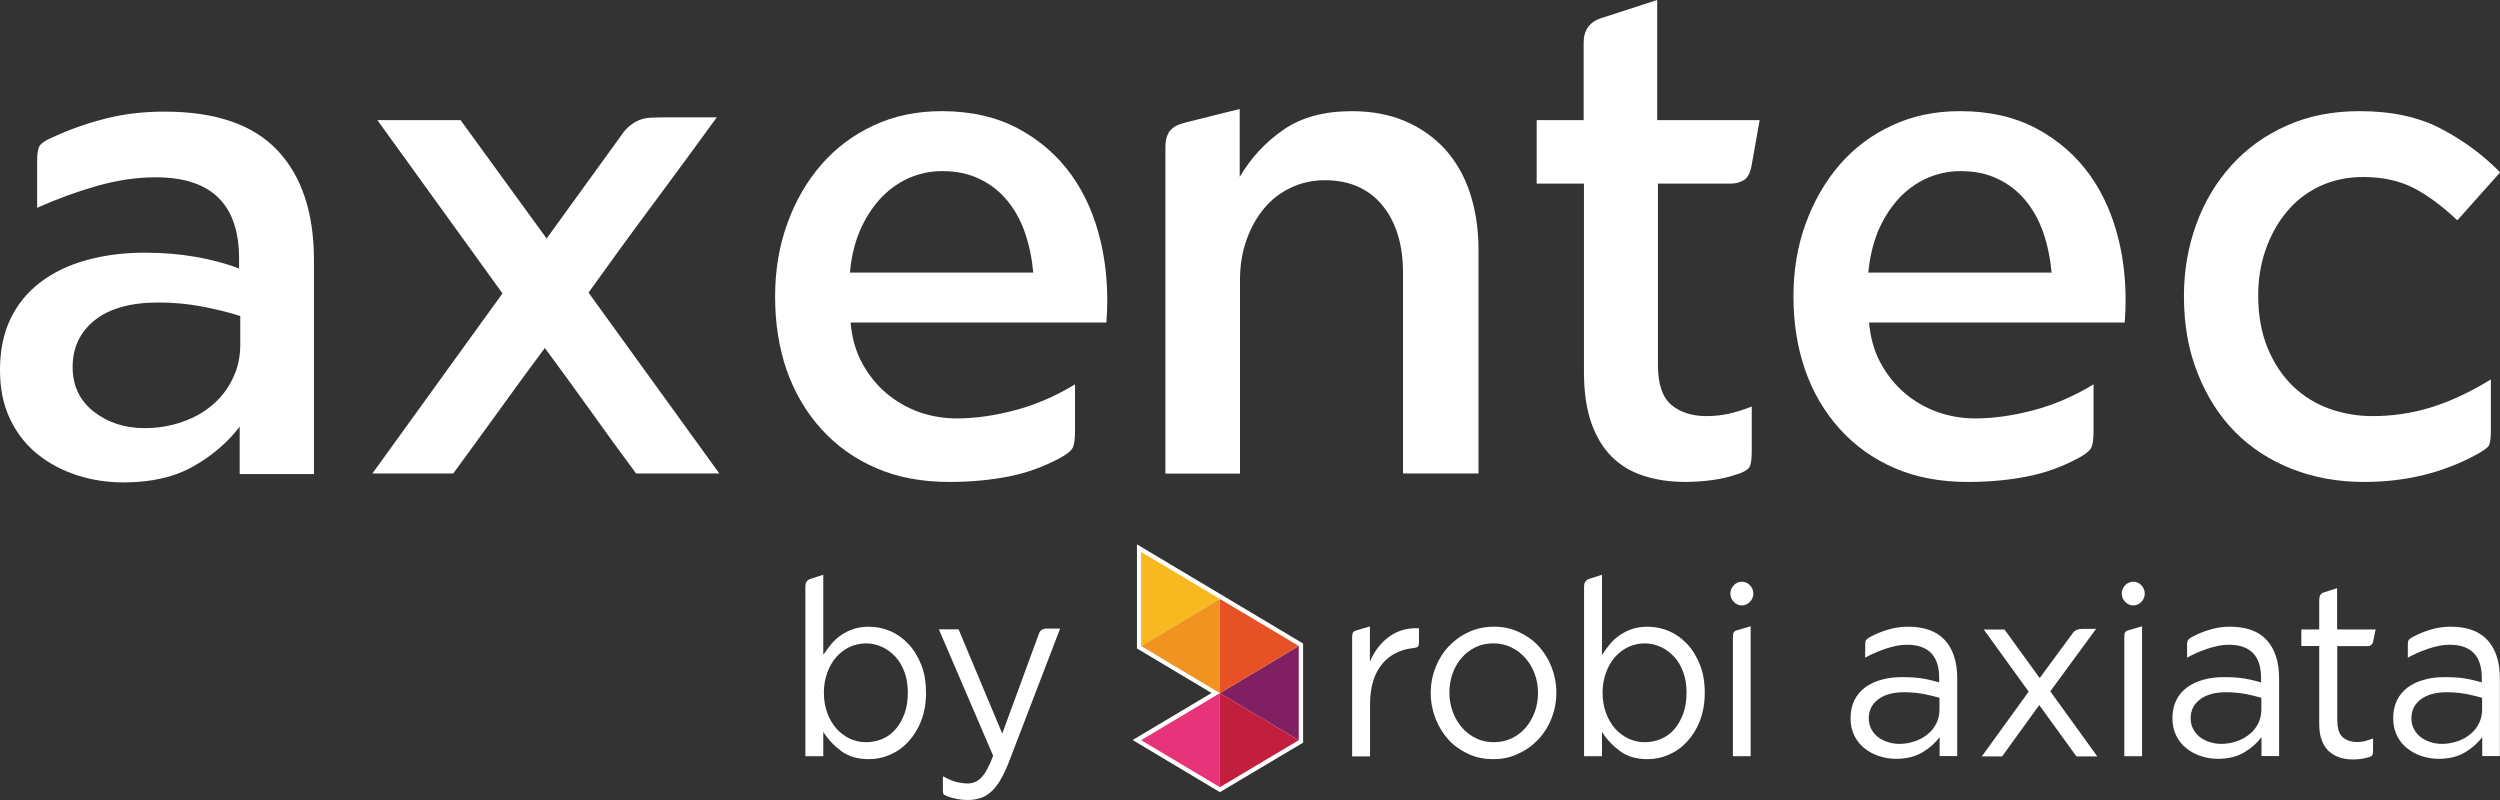 <svg width="100" height="32" viewBox="0 0 100 32" fill="none" xmlns="http://www.w3.org/2000/svg">
<rect x="0" y="0" width="100" height="32" fill="#333333" stroke="none"/>
<g clip-path="url(#clip0_581_1495)">
<path d="M0 14.801C0 14.024 0.137 13.339 0.418 12.759C0.692 12.18 1.092 11.692 1.605 11.298C2.124 10.903 2.732 10.607 3.442 10.41C4.152 10.212 4.934 10.107 5.787 10.107C6.503 10.107 7.183 10.163 7.821 10.274C8.46 10.385 9.044 10.539 9.563 10.743V10.342C9.563 8.177 8.454 7.092 6.234 7.092C5.465 7.092 4.683 7.209 3.878 7.437C3.078 7.665 2.279 7.955 1.486 8.313V6.42C1.486 6.111 1.527 5.908 1.605 5.803C1.688 5.704 1.849 5.6 2.1 5.495C2.762 5.186 3.466 4.934 4.206 4.749C4.946 4.557 5.733 4.465 6.58 4.465C8.621 4.465 10.124 4.983 11.097 6.013C12.069 7.043 12.558 8.51 12.558 10.404V18.963H9.587V17.064C9.116 17.687 8.507 18.211 7.756 18.642C7.004 19.074 6.073 19.296 4.952 19.296C4.301 19.296 3.681 19.204 3.09 19.012C2.5 18.821 1.969 18.544 1.503 18.168C1.038 17.798 0.674 17.329 0.406 16.768C0.131 16.2 0 15.547 0 14.801ZM2.905 14.677C2.905 15.436 3.192 16.034 3.759 16.472C4.325 16.91 4.999 17.125 5.787 17.125C6.306 17.125 6.807 17.045 7.278 16.879C7.75 16.718 8.161 16.49 8.501 16.194C8.841 15.904 9.116 15.553 9.313 15.134C9.516 14.72 9.611 14.27 9.611 13.783V12.642C9.176 12.5 8.674 12.377 8.108 12.266C7.541 12.155 6.95 12.1 6.336 12.1C5.232 12.1 4.391 12.334 3.794 12.803C3.204 13.277 2.905 13.9 2.905 14.677Z" fill="white"/>
<path d="M14.891 18.945L20.099 11.736L15.094 4.804H18.422L21.865 9.541L24.824 5.452C24.943 5.273 25.062 5.137 25.188 5.033C25.313 4.934 25.444 4.854 25.581 4.798C25.725 4.743 25.886 4.712 26.071 4.706C26.256 4.7 26.464 4.693 26.703 4.693H28.672C27.819 5.865 26.966 7.031 26.107 8.184C25.247 9.337 24.394 10.515 23.541 11.705L28.773 18.939H25.444C24.83 18.113 24.221 17.274 23.619 16.429C23.016 15.584 22.408 14.752 21.793 13.919C21.179 14.745 20.564 15.584 19.956 16.429C19.347 17.274 18.739 18.106 18.13 18.939H14.891V18.945Z" fill="white"/>
<path d="M31.004 11.865C31.004 10.817 31.165 9.842 31.493 8.942C31.815 8.042 32.269 7.258 32.853 6.586C33.438 5.914 34.136 5.39 34.953 5.014C35.771 4.631 36.678 4.446 37.674 4.446C38.843 4.446 39.857 4.681 40.728 5.143C41.593 5.606 42.303 6.229 42.858 6.999C43.407 7.764 43.795 8.664 44.033 9.682C44.206 10.434 44.29 11.205 44.29 12.013C44.29 12.303 44.278 12.599 44.254 12.901H34.023C34.076 13.505 34.225 14.048 34.482 14.517C34.739 14.992 35.061 15.393 35.443 15.719C35.824 16.046 36.26 16.299 36.749 16.478C37.238 16.651 37.745 16.737 38.27 16.737C39.004 16.737 39.78 16.626 40.597 16.41C41.414 16.194 42.22 15.849 43.001 15.374V17.255C43.001 17.594 42.965 17.828 42.888 17.946C42.81 18.063 42.643 18.192 42.375 18.334C41.742 18.673 41.062 18.92 40.334 19.062C39.607 19.204 38.819 19.278 37.972 19.278C36.874 19.278 35.896 19.093 35.043 18.723C34.19 18.353 33.462 17.835 32.853 17.162C32.245 16.49 31.785 15.707 31.469 14.813C31.159 13.919 31.004 12.932 31.004 11.865ZM33.999 10.903H41.331C41.277 10.323 41.164 9.781 40.991 9.287C40.818 8.794 40.579 8.368 40.275 8.005C39.971 7.641 39.607 7.357 39.171 7.154C38.742 6.944 38.246 6.845 37.692 6.845C37.203 6.845 36.749 6.944 36.313 7.141C35.884 7.339 35.508 7.622 35.18 7.98C34.858 8.344 34.589 8.769 34.381 9.263C34.178 9.756 34.047 10.305 33.999 10.903Z" fill="white"/>
<path d="M46.617 18.945V5.859C46.617 5.606 46.677 5.396 46.79 5.242C46.904 5.088 47.112 4.977 47.411 4.903L49.588 4.36V7.074C50.042 6.309 50.626 5.68 51.342 5.187C52.058 4.693 52.965 4.447 54.069 4.447C54.856 4.447 55.566 4.576 56.192 4.841C56.819 5.107 57.356 5.483 57.797 5.964C58.239 6.451 58.573 7.037 58.8 7.721C59.026 8.412 59.14 9.171 59.14 9.997V18.939H56.121V10.922C56.121 9.787 55.846 8.887 55.297 8.215C54.749 7.549 53.979 7.209 53.001 7.209C52.511 7.209 52.058 7.308 51.641 7.505C51.217 7.703 50.859 7.98 50.567 8.332C50.274 8.683 50.036 9.103 49.863 9.59C49.69 10.077 49.6 10.607 49.6 11.181V18.945H46.617Z" fill="white"/>
<path d="M61.467 7.345V4.804H63.346V1.708C63.346 1.455 63.406 1.24 63.531 1.073C63.656 0.907 63.835 0.789 64.08 0.715L66.287 0V4.804H70.386L70.064 6.617C70.01 6.907 69.915 7.104 69.765 7.197C69.616 7.295 69.431 7.345 69.21 7.345H66.317V14.603C66.317 15.362 66.496 15.892 66.854 16.194C67.212 16.496 67.683 16.644 68.262 16.644C68.56 16.644 68.853 16.614 69.139 16.552C69.425 16.49 69.736 16.392 70.07 16.262V18.057C70.07 18.396 70.034 18.618 69.956 18.716C69.879 18.815 69.694 18.914 69.395 19C68.876 19.173 68.226 19.265 67.451 19.278C66.818 19.278 66.251 19.198 65.744 19.031C65.237 18.871 64.814 18.612 64.462 18.26C64.11 17.909 63.841 17.452 63.644 16.891C63.453 16.33 63.358 15.652 63.358 14.862V7.345H61.467Z" fill="white"/>
<path d="M71.738 11.865C71.738 10.817 71.899 9.842 72.228 8.942C72.556 8.042 73.009 7.258 73.588 6.586C74.172 5.914 74.87 5.39 75.688 5.014C76.505 4.631 77.412 4.446 78.408 4.446C79.577 4.446 80.592 4.681 81.463 5.143C82.328 5.606 83.038 6.229 83.593 6.999C84.141 7.764 84.529 8.664 84.768 9.682C84.941 10.434 85.024 11.205 85.024 12.013C85.024 12.303 85.012 12.599 84.989 12.901H74.763C74.817 13.505 74.966 14.048 75.222 14.517C75.479 14.992 75.801 15.393 76.183 15.719C76.565 16.046 77 16.299 77.489 16.478C77.979 16.651 78.486 16.737 79.011 16.737C79.745 16.737 80.52 16.626 81.337 16.41C82.155 16.194 82.96 15.849 83.742 15.374V17.255C83.742 17.594 83.706 17.828 83.628 17.946C83.551 18.063 83.384 18.192 83.115 18.334C82.483 18.673 81.803 18.92 81.075 19.062C80.347 19.204 79.559 19.278 78.712 19.278C77.609 19.278 76.636 19.093 75.783 18.723C74.93 18.353 74.202 17.835 73.594 17.162C72.985 16.49 72.526 15.707 72.21 14.813C71.899 13.919 71.738 12.932 71.738 11.865ZM74.733 10.903H82.065C82.011 10.323 81.898 9.781 81.725 9.287C81.552 8.794 81.314 8.368 81.009 8.005C80.705 7.641 80.341 7.357 79.906 7.154C79.476 6.944 78.981 6.845 78.426 6.845C77.937 6.845 77.483 6.944 77.048 7.141C76.618 7.339 76.237 7.622 75.914 7.98C75.592 8.344 75.324 8.769 75.115 9.263C74.918 9.756 74.787 10.305 74.733 10.903Z" fill="white"/>
<path d="M87.357 11.84C87.357 10.829 87.525 9.867 87.853 8.967C88.181 8.066 88.652 7.283 89.26 6.611C89.869 5.939 90.603 5.408 91.468 5.026C92.327 4.637 93.299 4.446 94.385 4.446C95.668 4.446 96.754 4.681 97.654 5.155C98.555 5.63 99.337 6.21 100.005 6.895L98.293 8.812C97.678 8.233 97.088 7.795 96.527 7.511C95.966 7.228 95.298 7.08 94.528 7.08C93.896 7.08 93.323 7.203 92.804 7.443C92.285 7.684 91.844 8.023 91.48 8.461C91.11 8.899 90.83 9.404 90.627 9.984C90.424 10.564 90.328 11.174 90.328 11.816C90.328 12.611 90.454 13.308 90.704 13.919C90.955 14.529 91.295 15.035 91.713 15.442C92.136 15.849 92.619 16.151 93.174 16.348C93.723 16.546 94.302 16.644 94.91 16.644C95.71 16.644 96.491 16.527 97.249 16.293C98.007 16.058 98.8 15.688 99.635 15.177V17.187C99.635 17.532 99.605 17.748 99.546 17.835C99.486 17.921 99.331 18.032 99.086 18.168C97.738 18.908 96.229 19.278 94.558 19.278C93.526 19.278 92.566 19.105 91.683 18.76C90.8 18.414 90.042 17.921 89.404 17.28C88.771 16.638 88.27 15.855 87.906 14.93C87.536 14.011 87.357 12.981 87.357 11.84Z" fill="white"/>
<path d="M34.756 30.366C34.309 30.366 33.945 30.261 33.653 30.045C33.36 29.829 33.122 29.576 32.931 29.274V30.249H32.215V23.465C32.215 23.391 32.227 23.329 32.257 23.28C32.286 23.231 32.328 23.188 32.394 23.163L32.931 22.99V26.197C33.032 26.043 33.14 25.895 33.259 25.753C33.378 25.611 33.509 25.494 33.659 25.395C33.808 25.297 33.969 25.216 34.154 25.155C34.333 25.099 34.536 25.069 34.756 25.069C35.043 25.069 35.329 25.124 35.603 25.241C35.878 25.358 36.123 25.531 36.337 25.759C36.552 25.987 36.719 26.265 36.85 26.592C36.982 26.919 37.041 27.295 37.041 27.714C37.041 28.127 36.976 28.497 36.85 28.824C36.725 29.151 36.552 29.428 36.337 29.663C36.123 29.897 35.878 30.07 35.603 30.187C35.329 30.31 35.049 30.366 34.756 30.366ZM34.637 29.688C34.87 29.688 35.084 29.644 35.293 29.558C35.496 29.472 35.675 29.342 35.824 29.169C35.973 28.997 36.093 28.787 36.182 28.54C36.272 28.294 36.313 28.016 36.313 27.702C36.313 27.406 36.272 27.134 36.182 26.888C36.093 26.647 35.973 26.438 35.818 26.271C35.663 26.105 35.484 25.969 35.281 25.876C35.078 25.784 34.864 25.735 34.637 25.735C34.41 25.735 34.196 25.784 33.993 25.876C33.79 25.969 33.611 26.105 33.456 26.277C33.301 26.45 33.181 26.66 33.092 26.906C33.002 27.147 32.955 27.418 32.955 27.708C32.955 28.004 33.002 28.275 33.092 28.522C33.181 28.762 33.307 28.972 33.456 29.145C33.611 29.317 33.79 29.447 33.993 29.546C34.196 29.638 34.41 29.688 34.637 29.688Z" fill="white"/>
<path d="M38.306 31.291C38.456 31.322 38.587 31.34 38.694 31.34C38.802 31.34 38.897 31.322 38.992 31.285C39.082 31.248 39.171 31.186 39.255 31.1C39.339 31.014 39.422 30.896 39.494 30.754C39.571 30.613 39.649 30.44 39.726 30.23L37.555 25.173H38.342L40.09 29.342L41.558 25.346C41.605 25.21 41.713 25.143 41.868 25.143H42.405L40.353 30.489C40.239 30.773 40.126 31.014 40.013 31.205C39.899 31.396 39.78 31.55 39.649 31.667C39.517 31.784 39.38 31.871 39.225 31.92C39.07 31.969 38.903 32 38.712 32C38.432 32 38.151 31.951 37.877 31.846C37.829 31.828 37.787 31.803 37.758 31.784C37.728 31.76 37.716 31.698 37.716 31.587V31.05C37.96 31.18 38.151 31.26 38.306 31.291Z" fill="white"/>
<path d="M54.086 25.482C54.086 25.396 54.098 25.334 54.122 25.297C54.146 25.26 54.199 25.229 54.271 25.211L54.796 25.057V26.469C54.975 26.043 55.237 25.704 55.571 25.464C55.906 25.223 56.305 25.106 56.759 25.131V25.692C56.759 25.803 56.735 25.864 56.681 25.889C56.627 25.908 56.568 25.92 56.508 25.926C56.264 25.951 56.037 26.019 55.828 26.123C55.619 26.228 55.434 26.376 55.285 26.561C55.13 26.746 55.011 26.974 54.927 27.24C54.844 27.511 54.802 27.819 54.802 28.177V30.255H54.086V25.482Z" fill="white"/>
<path d="M59.73 30.366C59.366 30.366 59.032 30.298 58.728 30.156C58.424 30.014 58.161 29.829 57.94 29.589C57.72 29.348 57.547 29.064 57.421 28.744C57.296 28.417 57.23 28.078 57.23 27.714C57.23 27.356 57.296 27.017 57.421 26.696C57.547 26.376 57.72 26.098 57.946 25.858C58.173 25.617 58.436 25.426 58.746 25.284C59.05 25.142 59.39 25.068 59.754 25.068C60.112 25.068 60.446 25.136 60.75 25.278C61.055 25.42 61.323 25.605 61.544 25.845C61.764 26.086 61.938 26.363 62.063 26.684C62.188 27.005 62.254 27.344 62.254 27.708C62.254 28.072 62.188 28.411 62.063 28.732C61.938 29.052 61.764 29.33 61.538 29.57C61.311 29.811 61.049 30.002 60.738 30.144C60.428 30.298 60.094 30.366 59.73 30.366ZM59.748 29.687C60.011 29.687 60.249 29.638 60.47 29.533C60.685 29.428 60.87 29.287 61.025 29.108C61.18 28.929 61.299 28.719 61.389 28.479C61.478 28.238 61.52 27.985 61.52 27.708C61.52 27.436 61.472 27.177 61.383 26.943C61.293 26.703 61.168 26.493 61.007 26.314C60.846 26.135 60.655 25.987 60.44 25.889C60.219 25.784 59.987 25.734 59.736 25.734C59.474 25.734 59.235 25.784 59.02 25.889C58.806 25.993 58.62 26.135 58.465 26.314C58.31 26.493 58.185 26.709 58.102 26.943C58.018 27.177 57.976 27.436 57.976 27.708C57.976 27.979 58.024 28.238 58.113 28.479C58.203 28.719 58.328 28.929 58.483 29.108C58.638 29.287 58.829 29.428 59.044 29.533C59.253 29.638 59.492 29.687 59.748 29.687Z" fill="white"/>
<path d="M65.905 30.366C65.457 30.366 65.093 30.261 64.801 30.045C64.509 29.829 64.27 29.576 64.079 29.274V30.249H63.363V23.465C63.363 23.391 63.375 23.329 63.405 23.28C63.435 23.231 63.477 23.188 63.542 23.163L64.079 22.99V26.197C64.181 26.043 64.288 25.895 64.407 25.753C64.527 25.611 64.658 25.494 64.807 25.395C64.956 25.297 65.117 25.216 65.302 25.155C65.481 25.099 65.684 25.069 65.905 25.069C66.191 25.069 66.478 25.124 66.752 25.241C67.026 25.358 67.271 25.531 67.486 25.759C67.701 25.987 67.868 26.265 67.999 26.592C68.13 26.919 68.19 27.295 68.19 27.714C68.19 28.127 68.124 28.497 67.999 28.824C67.874 29.151 67.701 29.428 67.486 29.663C67.271 29.897 67.026 30.07 66.752 30.187C66.478 30.31 66.197 30.366 65.905 30.366ZM65.785 29.688C66.018 29.688 66.233 29.644 66.442 29.558C66.644 29.472 66.823 29.342 66.973 29.169C67.122 28.997 67.241 28.787 67.331 28.54C67.42 28.294 67.462 28.016 67.462 27.702C67.462 27.406 67.42 27.134 67.331 26.888C67.241 26.647 67.122 26.438 66.967 26.271C66.812 26.105 66.633 25.969 66.43 25.876C66.227 25.784 66.012 25.735 65.785 25.735C65.559 25.735 65.344 25.784 65.141 25.876C64.938 25.969 64.759 26.105 64.604 26.277C64.449 26.45 64.33 26.66 64.24 26.906C64.151 27.147 64.103 27.418 64.103 27.708C64.103 28.004 64.151 28.275 64.24 28.522C64.33 28.762 64.455 28.972 64.604 29.145C64.759 29.317 64.938 29.447 65.141 29.546C65.344 29.638 65.559 29.688 65.785 29.688Z" fill="white"/>
<path d="M69.215 23.742C69.215 23.613 69.263 23.502 69.352 23.409C69.442 23.317 69.549 23.268 69.674 23.268C69.799 23.268 69.907 23.317 69.996 23.409C70.086 23.502 70.134 23.613 70.134 23.742C70.134 23.872 70.086 23.983 69.996 24.075C69.907 24.168 69.799 24.217 69.674 24.217C69.549 24.217 69.442 24.168 69.352 24.075C69.263 23.983 69.215 23.872 69.215 23.742ZM70.032 30.248H69.316V25.475C69.316 25.389 69.328 25.327 69.352 25.29C69.376 25.253 69.43 25.223 69.501 25.204L70.026 25.05V30.248H70.032Z" fill="white"/>
<path d="M76.284 25.79C76.153 25.79 76.01 25.802 75.861 25.833C75.712 25.864 75.563 25.901 75.419 25.95C75.276 26 75.133 26.055 74.99 26.117C74.847 26.178 74.721 26.24 74.608 26.308V25.79C74.608 25.691 74.62 25.63 74.65 25.593C74.68 25.562 74.721 25.531 74.775 25.494C75.014 25.364 75.264 25.259 75.521 25.186C75.783 25.105 76.046 25.068 76.314 25.068C76.977 25.068 77.472 25.247 77.8 25.611C78.128 25.975 78.289 26.481 78.289 27.134V30.242H77.585V29.484C77.418 29.712 77.191 29.916 76.905 30.088C76.619 30.261 76.267 30.353 75.837 30.353C75.61 30.353 75.39 30.316 75.175 30.248C74.96 30.181 74.763 30.076 74.59 29.94C74.417 29.805 74.28 29.638 74.178 29.434C74.077 29.231 74.023 29.003 74.023 28.738C74.023 28.466 74.071 28.226 74.173 28.016C74.274 27.806 74.417 27.64 74.602 27.498C74.787 27.362 75.008 27.258 75.258 27.19C75.515 27.116 75.789 27.085 76.088 27.085C76.404 27.085 76.672 27.103 76.899 27.14C77.126 27.177 77.346 27.233 77.567 27.295V27.128C77.573 26.246 77.144 25.79 76.284 25.79ZM75.974 29.755C76.195 29.755 76.398 29.718 76.595 29.65C76.792 29.582 76.959 29.49 77.108 29.367C77.257 29.25 77.37 29.102 77.454 28.935C77.537 28.768 77.579 28.584 77.579 28.38V27.911C77.394 27.862 77.191 27.806 76.965 27.763C76.738 27.72 76.469 27.689 76.171 27.689C75.718 27.689 75.372 27.788 75.121 27.979C74.871 28.17 74.751 28.423 74.751 28.732C74.751 28.892 74.787 29.04 74.853 29.163C74.918 29.287 75.008 29.398 75.121 29.484C75.234 29.57 75.366 29.638 75.509 29.681C75.658 29.73 75.813 29.755 75.974 29.755Z" fill="white"/>
<path d="M81.147 27.665L79.351 25.18H80.18L81.588 27.122L82.895 25.346C82.942 25.272 83.002 25.223 83.068 25.198C83.133 25.168 83.205 25.155 83.288 25.155H83.843L82.012 27.653L83.891 30.255H83.056L81.57 28.202L80.085 30.255H79.273L81.147 27.665Z" fill="white"/>
<path d="M84.871 23.742C84.871 23.613 84.919 23.502 85.008 23.409C85.098 23.317 85.205 23.268 85.331 23.268C85.456 23.268 85.563 23.317 85.653 23.409C85.742 23.502 85.79 23.613 85.79 23.742C85.79 23.872 85.742 23.983 85.653 24.075C85.563 24.168 85.456 24.217 85.331 24.217C85.205 24.217 85.098 24.168 85.008 24.075C84.919 23.983 84.871 23.872 84.871 23.742ZM85.688 30.248H84.972V25.475C84.972 25.389 84.984 25.327 85.008 25.29C85.032 25.253 85.086 25.223 85.157 25.204L85.683 25.05V30.248H85.688Z" fill="white"/>
<path d="M89.159 25.79C89.028 25.79 88.885 25.802 88.736 25.833C88.587 25.864 88.438 25.901 88.294 25.95C88.151 26 88.008 26.055 87.865 26.117C87.722 26.178 87.596 26.24 87.483 26.308V25.79C87.483 25.691 87.495 25.63 87.525 25.593C87.555 25.562 87.596 25.531 87.65 25.494C87.889 25.364 88.139 25.259 88.396 25.186C88.658 25.105 88.921 25.068 89.189 25.068C89.852 25.068 90.347 25.247 90.675 25.611C91.003 25.975 91.164 26.481 91.164 27.134V30.242H90.46V29.484C90.293 29.712 90.066 29.916 89.78 30.088C89.494 30.261 89.142 30.353 88.712 30.353C88.485 30.353 88.265 30.316 88.05 30.248C87.835 30.181 87.638 30.076 87.465 29.94C87.292 29.805 87.155 29.638 87.053 29.434C86.952 29.231 86.898 29.003 86.898 28.738C86.898 28.466 86.946 28.226 87.048 28.016C87.149 27.806 87.292 27.64 87.477 27.498C87.662 27.362 87.883 27.258 88.133 27.19C88.39 27.116 88.664 27.085 88.963 27.085C89.279 27.085 89.547 27.103 89.774 27.14C90.001 27.177 90.221 27.233 90.442 27.295V27.128C90.448 26.246 90.019 25.79 89.159 25.79ZM88.849 29.755C89.07 29.755 89.273 29.718 89.47 29.65C89.667 29.582 89.834 29.49 89.983 29.367C90.132 29.25 90.245 29.102 90.329 28.935C90.412 28.768 90.454 28.584 90.454 28.38V27.911C90.269 27.862 90.066 27.806 89.84 27.763C89.613 27.72 89.344 27.689 89.046 27.689C88.593 27.689 88.247 27.788 87.996 27.979C87.746 28.17 87.626 28.423 87.626 28.732C87.626 28.892 87.662 29.04 87.728 29.163C87.793 29.287 87.883 29.398 87.996 29.484C88.109 29.57 88.241 29.638 88.384 29.681C88.533 29.73 88.688 29.755 88.849 29.755Z" fill="white"/>
<path d="M93.496 28.842C93.496 29.151 93.568 29.373 93.717 29.496C93.866 29.619 94.057 29.681 94.296 29.681C94.403 29.681 94.505 29.669 94.6 29.644C94.696 29.619 94.803 29.582 94.922 29.539V30.008C94.922 30.131 94.904 30.205 94.875 30.23C94.845 30.254 94.791 30.279 94.713 30.298C94.552 30.347 94.356 30.378 94.123 30.378C93.926 30.378 93.747 30.353 93.586 30.298C93.425 30.248 93.282 30.162 93.156 30.051C93.037 29.94 92.936 29.792 92.87 29.607C92.799 29.428 92.769 29.206 92.769 28.947V25.839H92.053V25.179H92.769V24.001C92.769 23.927 92.781 23.866 92.81 23.81C92.84 23.755 92.882 23.718 92.948 23.699L93.484 23.526V25.179H95.024L94.928 25.648C94.904 25.777 94.827 25.845 94.702 25.845H93.49V28.842H93.496Z" fill="white"/>
<path d="M97.99 25.79C97.858 25.79 97.715 25.802 97.566 25.833C97.417 25.864 97.268 25.901 97.124 25.95C96.981 26 96.838 26.055 96.695 26.117C96.552 26.178 96.427 26.24 96.313 26.308V25.79C96.313 25.691 96.325 25.63 96.355 25.593C96.385 25.562 96.427 25.531 96.48 25.494C96.719 25.364 96.969 25.259 97.226 25.186C97.488 25.105 97.751 25.068 98.019 25.068C98.682 25.068 99.177 25.247 99.505 25.611C99.833 25.975 99.994 26.481 99.994 27.134V30.242H99.29V29.484C99.123 29.712 98.896 29.916 98.61 30.088C98.324 30.261 97.972 30.353 97.542 30.353C97.315 30.353 97.095 30.316 96.88 30.248C96.665 30.181 96.468 30.076 96.295 29.94C96.122 29.805 95.985 29.638 95.884 29.434C95.782 29.231 95.728 29.003 95.728 28.738C95.728 28.466 95.776 28.226 95.878 28.016C95.979 27.806 96.122 27.64 96.307 27.498C96.492 27.362 96.713 27.258 96.963 27.19C97.22 27.116 97.494 27.085 97.793 27.085C98.109 27.085 98.377 27.103 98.604 27.14C98.831 27.177 99.052 27.233 99.272 27.295V27.128C99.278 26.246 98.849 25.79 97.99 25.79ZM97.679 29.755C97.9 29.755 98.103 29.718 98.3 29.65C98.497 29.582 98.664 29.49 98.813 29.367C98.962 29.25 99.075 29.102 99.159 28.935C99.242 28.768 99.284 28.584 99.284 28.38V27.911C99.099 27.862 98.896 27.806 98.67 27.763C98.443 27.72 98.174 27.689 97.876 27.689C97.423 27.689 97.077 27.788 96.826 27.979C96.576 28.17 96.456 28.423 96.456 28.732C96.456 28.892 96.492 29.04 96.558 29.163C96.623 29.287 96.713 29.398 96.826 29.484C96.94 29.57 97.071 29.638 97.214 29.681C97.357 29.73 97.512 29.755 97.679 29.755Z" fill="white"/>
<path d="M45.478 21.775V25.938L48.461 27.72L45.305 29.601L48.795 31.686L52.124 29.706V25.741L45.478 21.775Z" fill="white"/>
<path d="M45.645 29.607L48.794 31.487V27.726L45.645 29.607Z" fill="#E73379"/>
<path d="M45.645 22.077V25.839L48.794 23.958L45.645 22.077Z" fill="#F8B920"/>
<path d="M48.794 23.958L45.645 25.839L48.794 27.726V23.958Z" fill="#F19320"/>
<path d="M51.951 29.607V25.839L48.795 27.726L51.951 29.607Z" fill="#802062"/>
<path d="M48.795 27.726L51.951 25.839L48.795 23.958V27.726Z" fill="#E65125"/>
<path d="M51.951 29.607L48.795 27.726V31.487L51.951 29.607Z" fill="#C21F3E"/>
</g>
<defs>
<clipPath id="clip0_581_1495">
<rect width="100" height="32" fill="white"/>
</clipPath>
</defs>
</svg>
